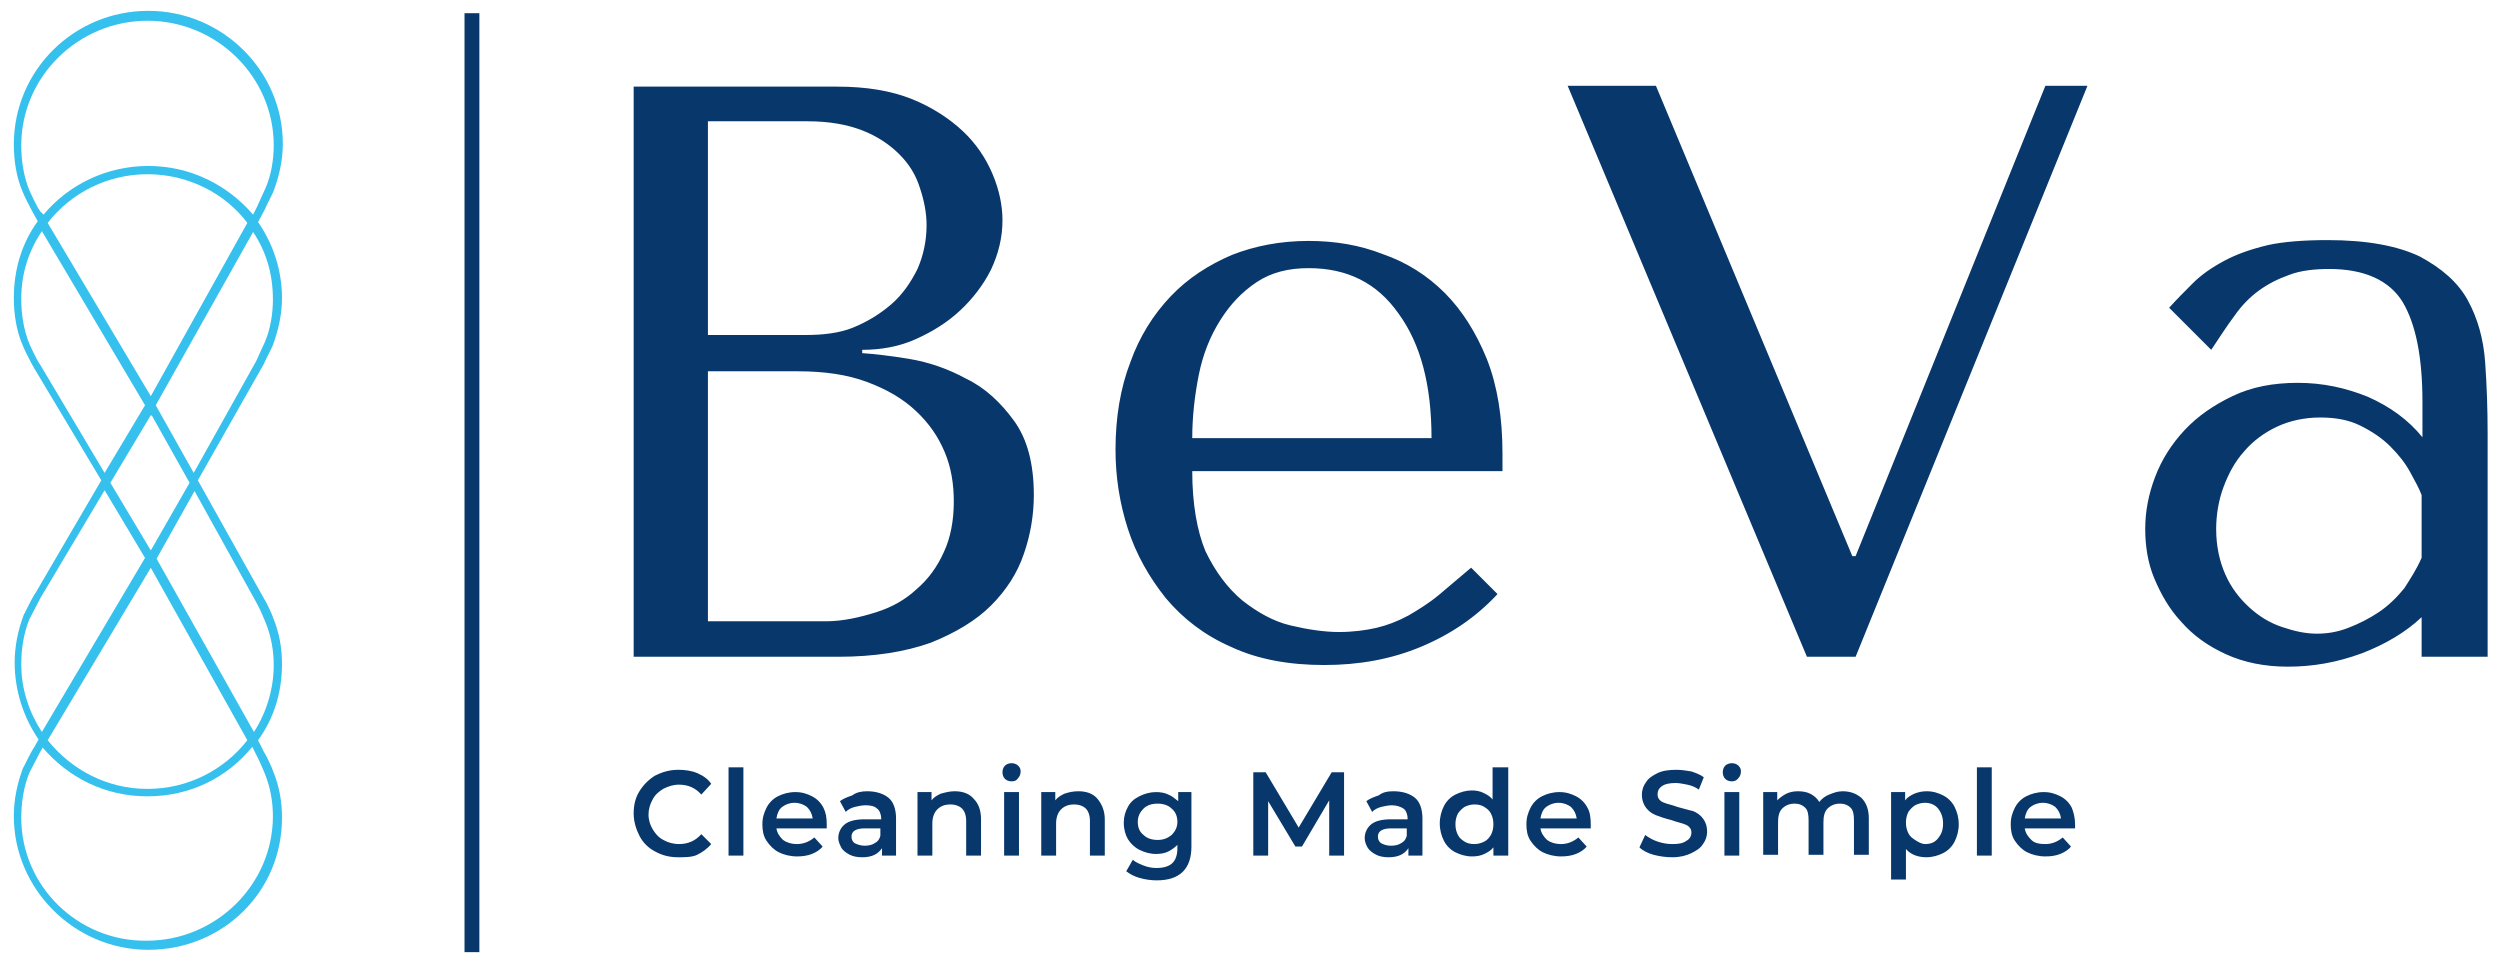 <?xml version="1.0" encoding="UTF-8"?> <svg xmlns="http://www.w3.org/2000/svg" xmlns:xlink="http://www.w3.org/1999/xlink" version="1.1" id="Layer_1" x="0px" y="0px" width="303px" height="117px" viewBox="0 0 303 117" style="enable-background:new 0 0 303 117;" xml:space="preserve"> <style type="text/css"> .st0{fill:#35C0ED;} .st1{fill:#08376B;} </style> <g transform="rotate(90 616.481 385.396)"> <g transform="matrix(1 0 0 1 0 0)"> <g> <g> <g> <path id="id-IptOCySn2" class="st0" d="M330.2,967.7c-1.9,0-3.8,0.3-5.7,1.1c-0.1,0-1.7,0.7-2.3,1.1l-1.4,0.7 c-2.6-1.9-5.8-2.9-9.2-2.9c-1.9,0-3.8,0.3-5.7,1.1c-0.1,0-1.7,0.7-2.3,1.1l-14.3,8l-14.1-8c-0.7-0.3-2.2-1.1-2.3-1.1 c-1.9-0.7-3.8-1.1-5.7-1.1c-3.4,0-6.6,1.1-9.2,2.9l-1.5-0.8c-0.7-0.3-2.2-1.1-2.3-1.1c-1.9-0.7-3.8-1.1-5.7-1.1 c-8.8,0-16.1,7.3-16.1,16.3s7.2,16.3,16.2,16.3c1.9,0,4-0.3,5.8-1.1c0.1,0,1.9-0.9,2.6-1.3l0.9-0.5c2.6,1.9,5.8,2.9,9.3,2.9 c1.9,0,4-0.3,5.8-1.1c0.1,0,1.9-0.9,2.6-1.3l13.7-8.2l13.7,8c0.7,0.5,2.5,1.3,2.6,1.4c1.9,0.7,3.8,1.1,5.8,1.1 c3.4,0,6.7-1.1,9.3-2.9l0.9,0.5c0.7,0.5,2.5,1.3,2.6,1.4c1.9,0.7,3.8,1.1,5.8,1.1c8.8,0,16.2-7.3,16.2-16.3 S339.2,967.7,330.2,967.7L330.2,967.7z M304.3,970.7c0.5-0.3,2.2-1,2.2-1c1.7-0.7,3.5-1,5.2-1c2.9,0,5.8,0.9,8.1,2.4l-21,11.8 l-8.2-4.6L304.3,970.7L304.3,970.7z M299.9,983.6l20.9-11.7c3.6,2.8,5.9,7.2,5.9,12.1c0,4.9-2.3,9.2-5.9,12.1L299.9,983.6 L299.9,983.6z M297.8,983.6l-8.2,4.9l-8.2-4.9l0.1-0.1h-0.1l8.2-4.6L297.8,983.6z M267.4,968.8c1.7,0,3.6,0.3,5.2,1 c0,0,1.5,0.7,2.2,1l13.6,7.6l-8.2,4.6l-21-11.8C261.6,969.6,264.3,968.8,267.4,968.8L267.4,968.8z M279.1,983.6l-21,12.5 c-3.6-2.8-5.9-7.2-5.9-12.1c0-4.9,2.3-9.4,5.9-12.1L279.1,983.6z M256.7,997c-0.7,0.5-2.3,1.2-2.5,1.3c-1.7,0.7-3.6,1-5.5,1 c-8.3,0-15.1-6.9-15.1-15.3s6.8-15.3,15.1-15.3c1.7,0,3.6,0.3,5.2,1c0,0,1.5,0.7,2.2,1l1,0.5c-3.6,3.1-5.9,7.6-5.9,12.7 s2.3,9.7,5.9,12.7L256.7,997L256.7,997z M275.3,997c-0.7,0.5-2.3,1.2-2.5,1.3c-1.7,0.7-3.6,1-5.5,1c-3.1,0-5.8-0.9-8.2-2.5 l21.1-12.5l8.2,4.9L275.3,997L275.3,997z M311.6,999.3c-1.9,0-3.8-0.3-5.5-1c-0.2-0.1-1.7-0.9-2.5-1.3l-13.1-7.8l8.2-4.9 l21.1,12.5C317.5,998.3,314.7,999.3,311.6,999.3L311.6,999.3z M330.2,999.3c-1.9,0-3.8-0.3-5.5-1c-0.2-0.1-1.7-0.9-2.5-1.3 l-0.5-0.3c3.6-3.1,5.9-7.5,5.9-12.7c0-5.2-2.3-9.7-6-12.7l1-0.5c0.5-0.3,2.2-1,2.2-1c1.7-0.7,3.5-1,5.2-1 c8.3,0,15.1,6.9,15.1,15.3C345.2,992.4,338.5,999.3,330.2,999.3L330.2,999.3z"></path> </g> </g> </g> </g> </g> <g transform="rotate(0 670.374 500.614)"> <g transform="matrix(1 0 0 1 0 0)"> <path id="id-6izo4zJp20" class="st1" d="M82.2,103.9c-1,0-1.9-0.2-2.8-0.7c-0.8-0.4-1.5-1.1-1.9-1.9s-0.7-1.7-0.7-2.7l0,0 c0-1,0.2-1.9,0.7-2.7c0.5-0.8,1.1-1.4,1.9-1.9c0.8-0.4,1.7-0.7,2.8-0.7l0,0c0.8,0,1.6,0.1,2.3,0.4c0.7,0.3,1.3,0.7,1.7,1.3l0,0 L85,96.3c-0.7-0.8-1.6-1.2-2.7-1.2l0,0c-0.7,0-1.3,0.2-1.9,0.5c-0.5,0.3-1,0.7-1.3,1.3c-0.3,0.5-0.5,1.2-0.5,1.8l0,0 c0,0.7,0.2,1.3,0.5,1.8c0.3,0.5,0.7,1,1.3,1.3c0.5,0.3,1.2,0.5,1.9,0.5l0,0c1.1,0,2-0.4,2.7-1.2l0,0l1.2,1.2 c-0.5,0.6-1.1,1-1.7,1.3S83,103.9,82.2,103.9L82.2,103.9z M88.3,103.7V93h1.8v10.7H88.3z M100.2,99.9c0,0.1,0,0.3,0,0.5l0,0h-6.1 c0.1,0.6,0.4,1,0.8,1.4c0.4,0.3,1,0.5,1.7,0.5l0,0c0.8,0,1.5-0.3,2.1-0.8l0,0l1,1.1c-0.3,0.4-0.8,0.7-1.3,0.9 c-0.5,0.2-1.1,0.3-1.8,0.3l0,0c-0.8,0-1.6-0.2-2.2-0.5c-0.6-0.3-1.1-0.8-1.5-1.4s-0.5-1.3-0.5-2l0,0c0-0.8,0.2-1.4,0.5-2 c0.3-0.6,0.8-1.1,1.4-1.4c0.6-0.3,1.3-0.5,2.1-0.5l0,0c0.8,0,1.4,0.2,2,0.5s1.1,0.8,1.4,1.4S100.2,99.1,100.2,99.9L100.2,99.9z M96.3,97.3c-0.6,0-1.1,0.2-1.5,0.5c-0.4,0.3-0.6,0.8-0.7,1.4l0,0h4.4c-0.1-0.6-0.3-1-0.7-1.4C97.4,97.5,96.9,97.3,96.3,97.3 L96.3,97.3z M105.1,95.9c1.1,0,2,0.3,2.6,0.8s0.9,1.4,0.9,2.5l0,0v4.5h-1.7v-0.9c-0.2,0.3-0.5,0.6-0.9,0.8s-0.9,0.3-1.5,0.3l0,0 c-0.6,0-1.1-0.1-1.5-0.3s-0.8-0.5-1-0.8c-0.2-0.4-0.4-0.8-0.4-1.2l0,0c0-0.7,0.3-1.3,0.8-1.7c0.5-0.4,1.3-0.6,2.4-0.6l0,0h2v-0.1 c0-0.5-0.2-1-0.5-1.2c-0.3-0.3-0.8-0.4-1.4-0.4l0,0c-0.4,0-0.9,0.1-1.3,0.2s-0.8,0.3-1.1,0.6l0,0l-0.7-1.3 c0.4-0.3,0.9-0.5,1.5-0.7C103.8,96,104.5,95.9,105.1,95.9L105.1,95.9z M104.8,102.5c0.5,0,0.9-0.1,1.2-0.3 c0.4-0.2,0.6-0.5,0.7-0.9l0,0v-0.9h-1.9c-1,0-1.6,0.3-1.6,1l0,0c0,0.3,0.1,0.6,0.4,0.8C104,102.4,104.4,102.5,104.8,102.5 L104.8,102.5z M115.7,95.9c1,0,1.8,0.3,2.3,0.9c0.6,0.6,0.9,1.4,0.9,2.5l0,0v4.4h-1.8v-4.2c0-0.7-0.2-1.2-0.5-1.5 s-0.8-0.5-1.4-0.5l0,0c-0.7,0-1.2,0.2-1.6,0.6s-0.6,1-0.6,1.7l0,0v3.9h-1.8V96h1.7v1c0.3-0.4,0.7-0.6,1.1-0.8 C114.7,96,115.2,95.9,115.7,95.9L115.7,95.9z M121.7,103.7V96h1.8v7.7H121.7z M122.6,94.7c-0.3,0-0.6-0.1-0.8-0.3 c-0.2-0.2-0.3-0.5-0.3-0.8l0,0c0-0.3,0.1-0.6,0.3-0.8c0.2-0.2,0.5-0.3,0.8-0.3l0,0c0.3,0,0.6,0.1,0.8,0.3c0.2,0.2,0.3,0.4,0.3,0.7 l0,0c0,0.3-0.1,0.6-0.3,0.8C123.2,94.6,123,94.7,122.6,94.7L122.6,94.7z M130.7,95.9c1,0,1.8,0.3,2.3,0.9s0.9,1.4,0.9,2.5l0,0v4.4 h-1.8v-4.2c0-0.7-0.2-1.2-0.5-1.5s-0.8-0.5-1.4-0.5l0,0c-0.7,0-1.2,0.2-1.6,0.6c-0.4,0.4-0.6,1-0.6,1.7l0,0v3.9h-1.8V96h1.7v1 c0.3-0.4,0.7-0.6,1.1-0.8C129.6,96,130.1,95.9,130.7,95.9L130.7,95.9z M142.7,96h1.7v6.6c0,2.7-1.4,4.1-4.2,4.1l0,0 c-0.7,0-1.4-0.1-2.1-0.3s-1.2-0.5-1.6-0.8l0,0l0.8-1.4c0.3,0.3,0.8,0.5,1.3,0.7c0.5,0.2,1,0.3,1.6,0.3l0,0c0.8,0,1.5-0.2,1.9-0.6 c0.4-0.4,0.6-1,0.6-1.8l0,0v-0.4c-0.3,0.3-0.7,0.6-1.1,0.8c-0.4,0.2-0.9,0.3-1.5,0.3l0,0c-0.7,0-1.4-0.2-2-0.5 c-0.6-0.3-1.1-0.8-1.4-1.3s-0.5-1.2-0.5-2l0,0c0-0.7,0.2-1.4,0.5-1.9c0.3-0.6,0.8-1,1.4-1.3c0.6-0.3,1.3-0.5,2-0.5l0,0 c0.6,0,1.1,0.1,1.5,0.3c0.5,0.2,0.8,0.5,1.2,0.8l0,0V96z M140.3,101.8c0.7,0,1.2-0.2,1.7-0.6c0.4-0.4,0.7-0.9,0.7-1.6l0,0 c0-0.6-0.2-1.2-0.7-1.6c-0.4-0.4-1-0.6-1.7-0.6l0,0c-0.7,0-1.3,0.2-1.7,0.6c-0.4,0.4-0.7,0.9-0.7,1.6l0,0c0,0.7,0.2,1.2,0.7,1.6 C139,101.6,139.6,101.8,140.3,101.8L140.3,101.8z M162.9,103.7h-1.8l0-6.7l-3.3,5.6h-0.8l-3.3-5.5v6.6h-1.8V93.6h1.5l4,6.7l4-6.7 h1.5L162.9,103.7z M168.9,95.9c1.1,0,2,0.3,2.6,0.8c0.6,0.5,0.9,1.4,0.9,2.5l0,0v4.5h-1.7v-0.9c-0.2,0.3-0.5,0.6-0.9,0.8 c-0.4,0.2-0.9,0.3-1.5,0.3l0,0c-0.6,0-1.1-0.1-1.5-0.3c-0.4-0.2-0.8-0.5-1-0.8s-0.4-0.8-0.4-1.2l0,0c0-0.7,0.3-1.3,0.8-1.7 c0.5-0.4,1.3-0.6,2.4-0.6l0,0h2v-0.1c0-0.5-0.2-1-0.5-1.2s-0.8-0.4-1.4-0.4l0,0c-0.4,0-0.9,0.1-1.3,0.2s-0.8,0.3-1.1,0.6l0,0 l-0.7-1.3c0.4-0.3,0.9-0.5,1.5-0.7C167.6,96,168.2,95.9,168.9,95.9L168.9,95.9z M168.6,102.5c0.5,0,0.9-0.1,1.2-0.3 c0.4-0.2,0.6-0.5,0.7-0.9l0,0v-0.9h-1.9c-1,0-1.6,0.3-1.6,1l0,0c0,0.3,0.1,0.6,0.4,0.8C167.8,102.4,168.1,102.5,168.6,102.5 L168.6,102.5z M181,93h1.8v10.7H181v-1c-0.3,0.4-0.7,0.6-1.1,0.8c-0.4,0.2-0.9,0.3-1.5,0.3l0,0c-0.7,0-1.4-0.2-2-0.5 c-0.6-0.3-1.1-0.8-1.4-1.4c-0.3-0.6-0.5-1.3-0.5-2.1l0,0c0-0.8,0.2-1.5,0.5-2.1c0.3-0.6,0.8-1.1,1.4-1.4c0.6-0.3,1.3-0.5,2-0.5 l0,0c0.5,0,1,0.1,1.4,0.3c0.4,0.2,0.8,0.4,1.1,0.8l0,0V93z M178.7,102.3c0.4,0,0.8-0.1,1.2-0.3s0.6-0.5,0.8-0.8 c0.2-0.4,0.3-0.8,0.3-1.3l0,0c0-0.5-0.1-0.9-0.3-1.3c-0.2-0.4-0.5-0.6-0.8-0.8c-0.3-0.2-0.7-0.3-1.2-0.3l0,0 c-0.4,0-0.8,0.1-1.2,0.3c-0.3,0.2-0.6,0.5-0.8,0.8c-0.2,0.4-0.3,0.8-0.3,1.3l0,0c0,0.5,0.1,0.9,0.3,1.3c0.2,0.4,0.5,0.6,0.8,0.8 S178.2,102.3,178.7,102.3L178.7,102.3z M192.8,99.9c0,0.1,0,0.3,0,0.5l0,0h-6.1c0.1,0.6,0.4,1,0.8,1.4c0.4,0.3,1,0.5,1.7,0.5l0,0 c0.8,0,1.5-0.3,2.1-0.8l0,0l1,1.1c-0.3,0.4-0.8,0.7-1.3,0.9c-0.5,0.2-1.1,0.3-1.8,0.3l0,0c-0.8,0-1.6-0.2-2.2-0.5 c-0.6-0.3-1.1-0.8-1.5-1.4s-0.5-1.3-0.5-2l0,0c0-0.8,0.2-1.4,0.5-2c0.3-0.6,0.8-1.1,1.4-1.4s1.3-0.5,2.1-0.5l0,0 c0.8,0,1.4,0.2,2,0.5c0.6,0.3,1.1,0.8,1.4,1.4C192.7,98.4,192.8,99.1,192.8,99.9L192.8,99.9z M188.9,97.3c-0.6,0-1.1,0.2-1.5,0.5 c-0.4,0.3-0.6,0.8-0.7,1.4l0,0h4.4c-0.1-0.6-0.3-1-0.7-1.4C190,97.5,189.5,97.3,188.9,97.3L188.9,97.3z M202.7,103.9 c-0.8,0-1.5-0.1-2.3-0.3c-0.7-0.2-1.3-0.5-1.7-0.9l0,0l0.7-1.5c0.4,0.3,0.9,0.6,1.5,0.8c0.6,0.2,1.2,0.3,1.8,0.3l0,0 c0.8,0,1.3-0.1,1.7-0.4c0.4-0.2,0.6-0.6,0.6-1l0,0c0-0.3-0.1-0.5-0.3-0.7c-0.2-0.2-0.5-0.3-0.8-0.4c-0.3-0.1-0.8-0.2-1.3-0.4l0,0 c-0.8-0.2-1.4-0.4-1.9-0.6c-0.5-0.2-0.9-0.5-1.2-0.9s-0.5-0.9-0.5-1.6l0,0c0-0.6,0.2-1.1,0.5-1.5c0.3-0.5,0.8-0.8,1.4-1.1 c0.6-0.3,1.4-0.4,2.3-0.4l0,0c0.6,0,1.2,0.1,1.8,0.2c0.6,0.2,1.1,0.4,1.5,0.7l0,0l-0.6,1.5c-0.4-0.3-0.9-0.5-1.4-0.6 s-1-0.2-1.4-0.2l0,0c-0.7,0-1.3,0.1-1.7,0.4c-0.4,0.3-0.5,0.6-0.5,1l0,0c0,0.3,0.1,0.5,0.3,0.7c0.2,0.2,0.5,0.3,0.8,0.4 c0.3,0.1,0.8,0.2,1.3,0.4l0,0c0.8,0.2,1.4,0.4,1.9,0.5c0.5,0.2,0.9,0.5,1.2,0.9c0.3,0.4,0.5,0.9,0.5,1.6l0,0 c0,0.6-0.2,1.1-0.5,1.5c-0.3,0.5-0.8,0.8-1.4,1.1S203.6,103.9,202.7,103.9L202.7,103.9z M209,103.7V96h1.8v7.7H209z M209.9,94.7 c-0.3,0-0.6-0.1-0.8-0.3c-0.2-0.2-0.3-0.5-0.3-0.8l0,0c0-0.3,0.1-0.6,0.3-0.8c0.2-0.2,0.5-0.3,0.8-0.3l0,0c0.3,0,0.6,0.1,0.8,0.3 c0.2,0.2,0.3,0.4,0.3,0.7l0,0c0,0.3-0.1,0.6-0.3,0.8C210.5,94.6,210.2,94.7,209.9,94.7L209.9,94.7z M223.3,95.9 c1,0,1.7,0.3,2.3,0.8c0.6,0.6,0.9,1.4,0.9,2.5l0,0v4.4h-1.8v-4.2c0-0.7-0.1-1.2-0.4-1.5c-0.3-0.3-0.7-0.5-1.3-0.5l0,0 c-0.6,0-1.1,0.2-1.5,0.6c-0.4,0.4-0.5,1-0.5,1.7l0,0v3.9h-1.8v-4.2c0-0.7-0.1-1.2-0.4-1.5s-0.7-0.5-1.3-0.5l0,0 c-0.6,0-1.1,0.2-1.5,0.6c-0.4,0.4-0.5,1-0.5,1.7l0,0v3.9h-1.8V96h1.7v1c0.3-0.3,0.7-0.6,1.1-0.8c0.4-0.2,0.9-0.3,1.4-0.3l0,0 c0.6,0,1.1,0.1,1.5,0.3c0.4,0.2,0.8,0.5,1.1,1l0,0c0.3-0.4,0.7-0.7,1.2-0.9S222.7,95.9,223.3,95.9L223.3,95.9z M233.5,95.9 c0.8,0,1.4,0.2,2,0.5c0.6,0.3,1.1,0.8,1.4,1.4c0.3,0.6,0.5,1.3,0.5,2.1l0,0c0,0.8-0.2,1.5-0.5,2.1s-0.8,1.1-1.4,1.4 c-0.6,0.3-1.3,0.5-2,0.5l0,0c-1,0-1.9-0.3-2.5-1l0,0v3.7h-1.8V96h1.7v1c0.3-0.4,0.7-0.6,1.1-0.8C232.5,96,233,95.9,233.5,95.9 L233.5,95.9z M233.3,102.3c0.7,0,1.2-0.2,1.6-0.7s0.6-1,0.6-1.8l0,0c0-0.7-0.2-1.3-0.6-1.8s-1-0.7-1.6-0.7l0,0 c-0.4,0-0.8,0.1-1.2,0.3c-0.3,0.2-0.6,0.5-0.8,0.8c-0.2,0.4-0.3,0.8-0.3,1.3l0,0c0,0.5,0.1,0.9,0.3,1.3c0.2,0.4,0.5,0.6,0.8,0.8 S232.9,102.3,233.3,102.3L233.3,102.3z M239.6,103.7V93h1.8v10.7H239.6z M251.5,99.9c0,0.1,0,0.3,0,0.5l0,0h-6.1 c0.1,0.6,0.4,1,0.8,1.4s1,0.5,1.7,0.5l0,0c0.8,0,1.5-0.3,2.1-0.8l0,0l1,1.1c-0.3,0.4-0.8,0.7-1.3,0.9c-0.5,0.2-1.1,0.3-1.8,0.3 l0,0c-0.8,0-1.6-0.2-2.2-0.5c-0.6-0.3-1.1-0.8-1.5-1.4s-0.5-1.3-0.5-2l0,0c0-0.8,0.2-1.4,0.5-2c0.3-0.6,0.8-1.1,1.4-1.4 c0.6-0.3,1.3-0.5,2.1-0.5l0,0c0.8,0,1.4,0.2,2,0.5s1.1,0.8,1.4,1.4C251.3,98.4,251.5,99.1,251.5,99.9L251.5,99.9z M247.6,97.3 c-0.6,0-1.1,0.2-1.5,0.5c-0.4,0.3-0.6,0.8-0.7,1.4l0,0h4.4c-0.1-0.6-0.3-1-0.7-1.4C248.7,97.5,248.2,97.3,247.6,97.3L247.6,97.3z"></path> </g> </g> <g transform="rotate(0 670.374 396.546)"> <g transform="matrix(1 0 0 1 0 0)"> <path id="id-D6z1nYkh4" class="st1" d="M76.8,10.4v69.2h24.8c4.4,0,8.1-0.6,11.2-1.7c3-1.2,5.5-2.7,7.3-4.5c1.8-1.8,3.2-3.9,4-6.3 c0.8-2.3,1.2-4.7,1.2-7.1l0,0c0-3.8-0.8-6.8-2.4-9c-1.6-2.2-3.5-4-5.8-5.1c-2.2-1.2-4.5-2-6.9-2.4c-2.4-0.4-4.3-0.6-5.7-0.7l0,0 v-0.4c2.3,0,4.5-0.4,6.5-1.3c2-0.9,3.8-2,5.4-3.5c1.5-1.4,2.8-3.1,3.7-4.9c0.9-1.9,1.4-3.9,1.4-6l0,0c0-1.8-0.4-3.7-1.2-5.6 s-2-3.7-3.6-5.2s-3.7-2.9-6.2-3.9c-2.5-1-5.5-1.5-9-1.5l0,0H76.8z M100.1,75.3H85.8V45h10.9c3.2,0,6,0.4,8.4,1.3 c2.4,0.9,4.3,2,5.9,3.5s2.7,3.1,3.5,5c0.8,1.9,1.1,3.9,1.1,6l0,0c0,2.3-0.4,4.4-1.2,6.1c-0.8,1.8-1.9,3.3-3.3,4.5 c-1.4,1.3-3,2.2-4.9,2.8S102.2,75.3,100.1,75.3L100.1,75.3z M97.7,40.6H85.8V14.7h12.1c2.6,0,4.8,0.4,6.6,1.1 c1.8,0.7,3.3,1.7,4.5,2.9s2,2.5,2.5,4.1c0.5,1.5,0.8,3,0.8,4.5l0,0c0,1.9-0.4,3.7-1.1,5.3c-0.8,1.6-1.8,3.1-3.2,4.3 c-1.4,1.2-2.9,2.1-4.6,2.8S99.6,40.6,97.7,40.6L97.7,40.6z M144.5,57.1h37.6V55c0-4.4-0.6-8.2-1.9-11.5c-1.3-3.2-3-5.9-5.1-8 c-2.1-2.1-4.6-3.7-7.5-4.7c-2.8-1.1-5.8-1.6-9-1.6l0,0c-3.4,0-6.5,0.6-9.3,1.7c-2.8,1.2-5.3,2.8-7.4,5s-3.8,4.9-4.9,8 c-1.2,3.1-1.8,6.7-1.8,10.6l0,0c0,3.3,0.5,6.5,1.5,9.6c1,3.1,2.6,5.9,4.6,8.4c2.1,2.5,4.7,4.5,7.9,5.9c3.2,1.5,7,2.2,11.3,2.2l0,0 c4.2,0,8.1-0.7,11.7-2.2c3.6-1.5,6.7-3.6,9.3-6.4l0,0l-3.2-3.2c-1.4,1.2-2.7,2.3-3.9,3.3c-1.2,1-2.5,1.8-3.7,2.5 c-1.3,0.7-2.6,1.2-3.9,1.5s-2.9,0.5-4.5,0.5l0,0c-1.8,0-3.8-0.3-5.9-0.8s-4-1.6-5.8-3c-1.8-1.5-3.3-3.5-4.5-6 C145.1,64.4,144.5,61.1,144.5,57.1L144.5,57.1z M173.5,53.1h-29c0-2.6,0.3-5.2,0.8-7.7s1.4-4.7,2.6-6.6c1.2-1.9,2.6-3.4,4.4-4.6 c1.8-1.2,3.9-1.7,6.3-1.7l0,0c4.7,0,8.3,1.8,10.9,5.5C172.2,41.7,173.5,46.7,173.5,53.1L173.5,53.1z M200.7,10.4H190l29,69.2h5.9 L253,10.4h-5.1l-23,57h-0.4L200.7,10.4z M282.1,29.1L282.1,29.1c4.8,0,8.5,0.7,11.2,2c2.6,1.4,4.6,3.1,5.8,5.3 c1.2,2.2,1.9,4.7,2.1,7.5c0.2,2.8,0.3,5.7,0.3,8.7l0,0v27h-8v-4.8c-1.9,1.8-4.4,3.3-7.3,4.4c-3,1.1-5.9,1.6-8.9,1.6l0,0 c-2.8,0-5.3-0.5-7.5-1.5s-4-2.3-5.4-3.9c-1.5-1.6-2.5-3.4-3.3-5.3s-1.1-4-1.1-6l0,0c0-2.1,0.4-4.2,1.2-6.3c0.8-2.1,2-4,3.6-5.7 c1.6-1.7,3.5-3,5.8-4.1c2.3-1.1,4.9-1.6,7.9-1.6l0,0c3,0,5.8,0.6,8.5,1.7c2.7,1.2,4.9,2.8,6.6,4.9l0,0v-4.3 c0-5.4-0.8-9.4-2.4-12.1c-1.6-2.6-4.6-4-8.9-4l0,0c-1.8,0-3.5,0.2-4.8,0.7c-1.4,0.5-2.6,1.1-3.7,1.9c-1.1,0.8-2.1,1.8-3,3.1 c-0.9,1.2-1.8,2.6-2.8,4.1l0,0l-5.1-5.1c0.9-1,1.9-2,2.9-3c1-1,2.3-1.9,3.8-2.7c1.5-0.8,3.2-1.4,5.3-1.9 C276.7,29.3,279.2,29.1,282.1,29.1z M293.5,67.6V60c-0.3-0.8-0.8-1.7-1.4-2.8s-1.4-2.1-2.4-3.1s-2.2-1.8-3.6-2.5s-3-1-4.9-1l0,0 c-1.9,0-3.7,0.4-5.2,1.1s-2.9,1.7-4,3c-1.1,1.2-1.9,2.7-2.5,4.3c-0.6,1.6-0.9,3.4-0.9,5.1l0,0c0,2.1,0.4,3.9,1.1,5.5 s1.7,2.9,2.9,4c1.2,1.1,2.5,1.9,4,2.4c1.5,0.5,2.8,0.8,4.2,0.8l0,0c1.3,0,2.5-0.2,3.8-0.7c1.3-0.5,2.5-1.1,3.7-1.9 c1.2-0.8,2.2-1.8,3.1-2.9C292.1,70.2,292.9,69,293.5,67.6L293.5,67.6z"></path> </g> </g> <g transform="rotate(0 644.357 385.396)"> <g> <rect id="id-tBXipXk0b" x="56.3" y="1.6" class="st1" width="1.8" height="113.8"></rect> </g> </g> </svg> 